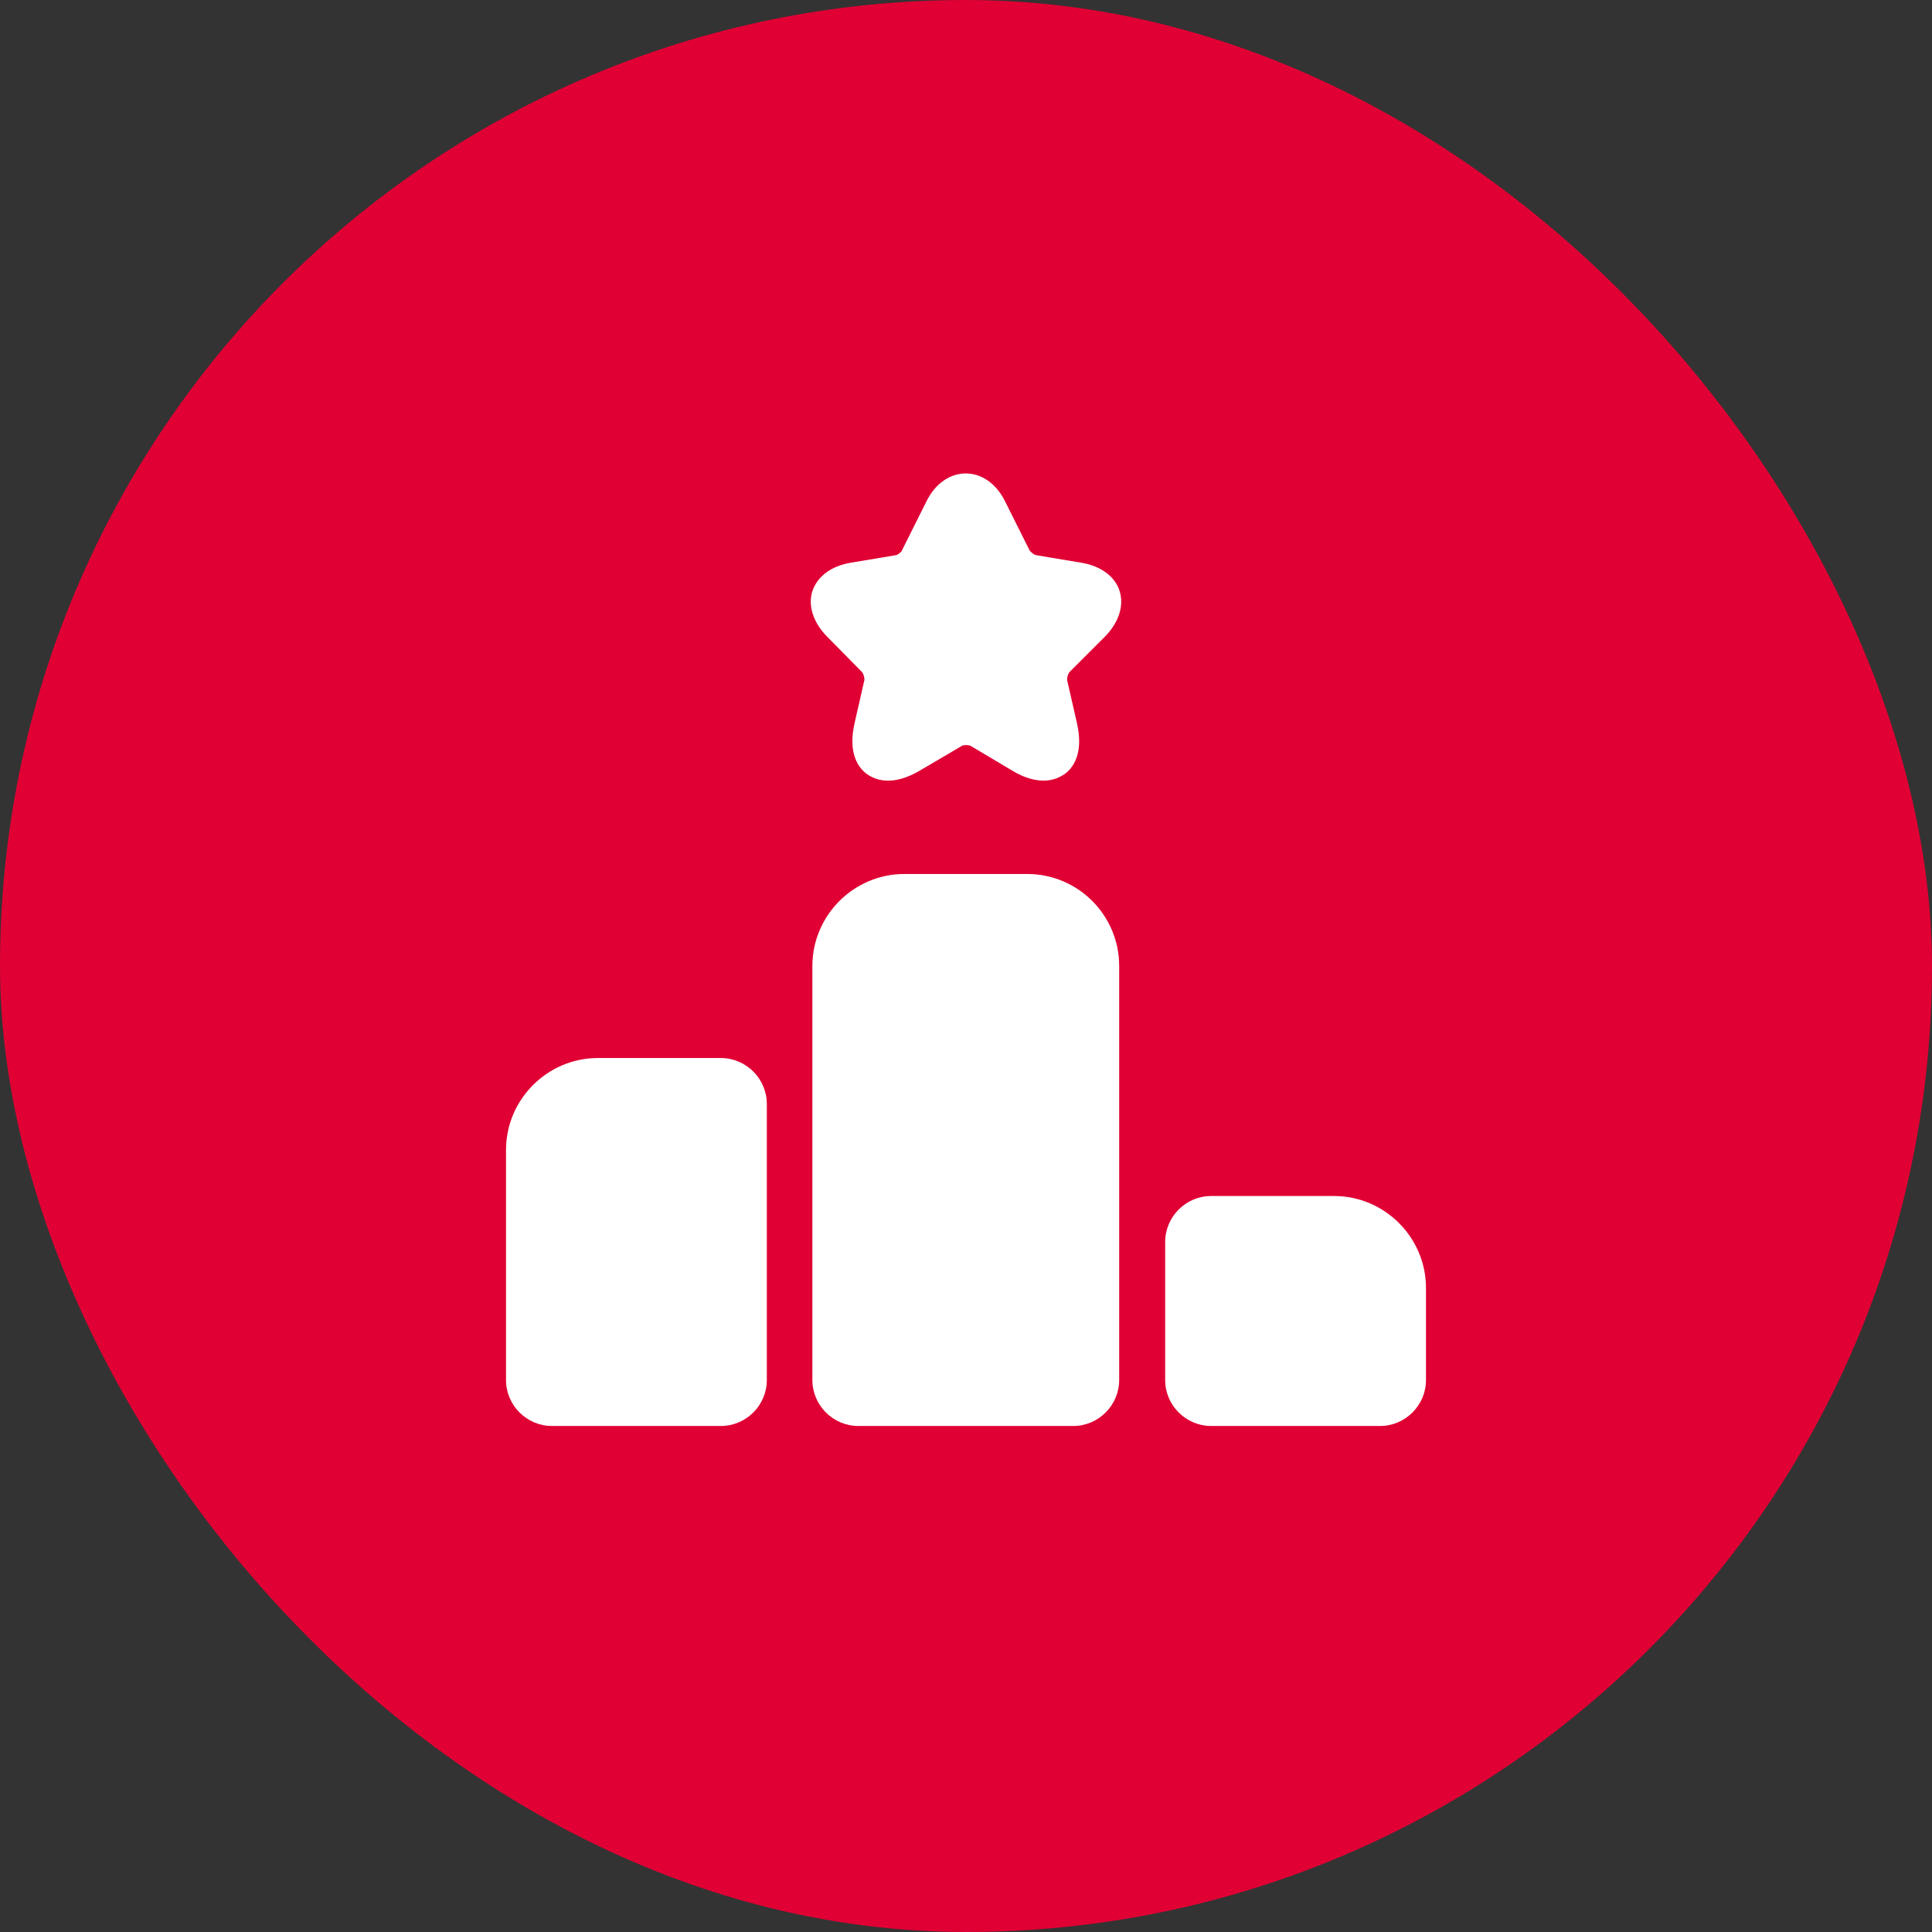 <svg width="56" height="56" viewBox="0 0 56 56" fill="none" xmlns="http://www.w3.org/2000/svg">
<rect x="0" y="0" width="56" height="56" fill="#333333" stroke="none"/>
<rect width="56" height="56" rx="28" fill="#E00034"/>
<path d="M20.893 30.667H17.333C15.867 30.667 14.667 31.867 14.667 33.333V40C14.667 40.733 15.267 41.333 16 41.333H20.893C21.627 41.333 22.227 40.733 22.227 40V32C22.227 31.267 21.627 30.667 20.893 30.667Z" fill="white"/>
<path d="M29.773 25.333H26.213C24.747 25.333 23.547 26.533 23.547 28V40C23.547 40.733 24.147 41.333 24.88 41.333H31.107C31.84 41.333 32.44 40.733 32.44 40V28C32.44 26.533 31.253 25.333 29.773 25.333Z" fill="white"/>
<path d="M38.667 34.667H35.107C34.373 34.667 33.773 35.267 33.773 36V40C33.773 40.733 34.373 41.333 35.107 41.333H40C40.733 41.333 41.333 40.733 41.333 40V37.333C41.333 35.867 40.133 34.667 38.667 34.667Z" fill="white"/>
<path d="M32.013 18.467C32.427 18.053 32.587 17.56 32.453 17.133C32.32 16.707 31.907 16.4 31.32 16.307L30.04 16.093C29.987 16.093 29.867 16 29.84 15.947L29.133 14.533C28.6 13.453 27.387 13.453 26.853 14.533L26.147 15.947C26.133 16 26.013 16.093 25.96 16.093L24.68 16.307C24.093 16.4 23.693 16.707 23.547 17.133C23.413 17.56 23.573 18.053 23.987 18.467L24.973 19.467C25.027 19.507 25.067 19.667 25.053 19.72L24.773 20.947C24.56 21.867 24.907 22.28 25.133 22.44C25.36 22.6 25.853 22.813 26.667 22.333L27.867 21.627C27.92 21.587 28.093 21.587 28.147 21.627L29.333 22.333C29.707 22.56 30.013 22.627 30.253 22.627C30.533 22.627 30.733 22.52 30.853 22.44C31.08 22.28 31.427 21.867 31.213 20.947L30.933 19.72C30.92 19.653 30.96 19.507 31.013 19.467L32.013 18.467Z" fill="white"/>
</svg>
